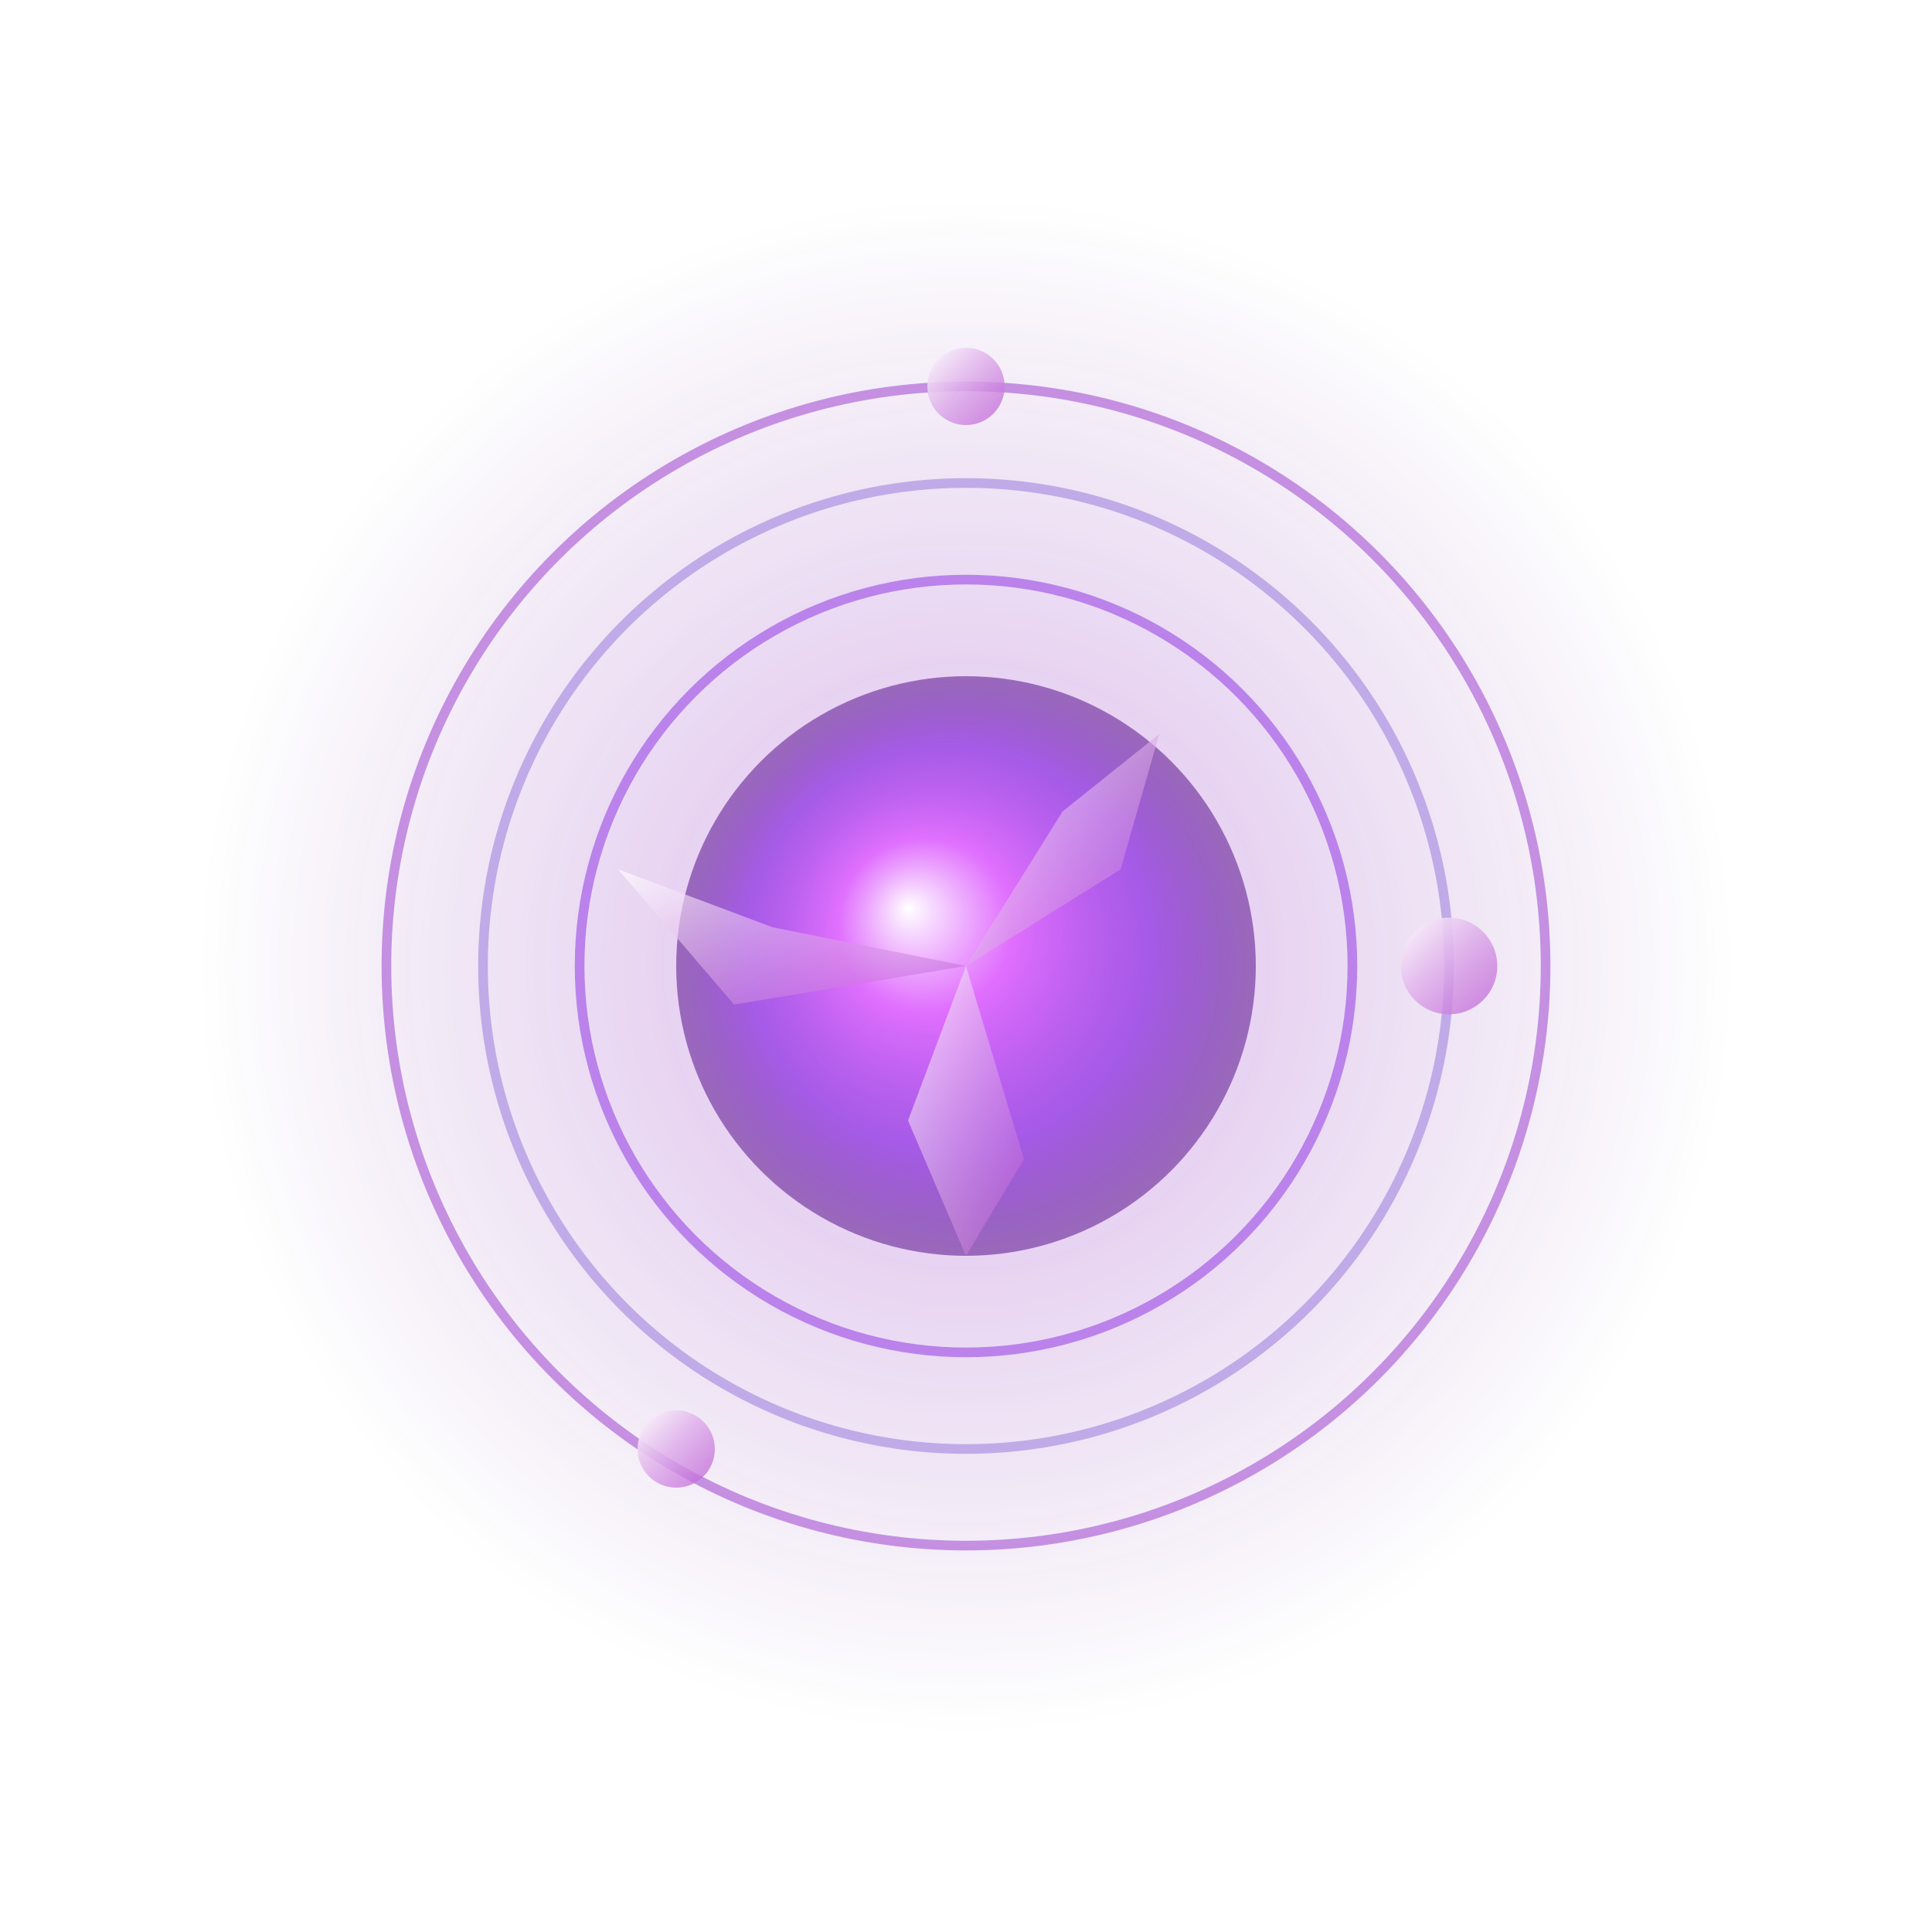 <svg width="70" height="70" viewBox="0 0 100 100" xmlns="http://www.w3.org/2000/svg">
    <defs>
        <!-- Core energy gradient -->
        <radialGradient id="antimatterCore" cx="50%" cy="50%" r="50%" fx="40%" fy="40%">
            <stop offset="0%" style="stop-color:#ffffff;stop-opacity:1" />
            <stop offset="30%" style="stop-color:#e066ff;stop-opacity:0.9" />
            <stop offset="70%" style="stop-color:#8a2be2;stop-opacity:0.7" />
            <stop offset="100%" style="stop-color:#4b0082;stop-opacity:0.5" />
        </radialGradient>
        
        <!-- Outer glow -->
        <radialGradient id="antimatterGlow" cx="50%" cy="50%" r="50%" fx="50%" fy="50%">
            <stop offset="0%" style="stop-color:#9400d3;stop-opacity:0.4" />
            <stop offset="100%" style="stop-color:#4b0082;stop-opacity:0" />
        </radialGradient>
        
        <!-- Energy particles gradient -->
        <linearGradient id="particleGradient" x1="0%" y1="0%" x2="100%" y2="100%">
            <stop offset="0%" style="stop-color:#ffffff;stop-opacity:1" />
            <stop offset="100%" style="stop-color:#ba55d3;stop-opacity:0.7" />
        </linearGradient>
        
        <!-- Pulsing effect filter -->
        <filter id="pulseGlow" x="-50%" y="-50%" width="200%" height="200%">
            <feGaussianBlur in="SourceGraphic" stdDeviation="3" result="blur" />
            <feColorMatrix in="blur" type="matrix" values="
                1 0 0 0 0
                0 1 0 0 0
                0 0 1 0 0
                0 0 0 3 0" result="glow" />
            <feMerge>
                <feMergeNode in="glow" />
                <feMergeNode in="SourceGraphic" />
            </feMerge>
        </filter>
        
        <!-- Swirling effect -->
        <filter id="turbulence" x="0" y="0" width="100%" height="100%">
            <feTurbulence baseFrequency="0.05" numOctaves="2" seed="5" />
            <feDisplacementMap in="SourceGraphic" scale="5" />
        </filter>
    </defs>
    
    <!-- Background energy field -->
    <circle cx="50" cy="50" r="40" fill="url(#antimatterGlow)" opacity="0.7">
        <animate attributeName="r" values="40;43;40" dur="4s" repeatCount="indefinite" />
    </circle>
    
    <!-- Swirling energy field -->
    <g filter="url(#turbulence)">
        <circle cx="50" cy="50" r="30" fill="none" stroke="#9932cc" stroke-width="0.5" opacity="0.5" />
        <circle cx="50" cy="50" r="25" fill="none" stroke="#9370db" stroke-width="0.5" opacity="0.5" />
        <circle cx="50" cy="50" r="20" fill="none" stroke="#8a2be2" stroke-width="0.5" opacity="0.5" />
    </g>
    
    <!-- Core energy ball -->
    <circle cx="50" cy="50" r="15" fill="url(#antimatterCore)" filter="url(#pulseGlow)">
        <animate attributeName="r" values="15;17;15" dur="2s" repeatCount="indefinite" />
        <animate attributeName="opacity" values="0.9;1;0.9" dur="1.5s" repeatCount="indefinite" />
    </circle>
    
    <!-- Energy particles -->
    <!-- Orbiting particles -->
    <g>
        <circle cx="50" cy="20" r="2" fill="url(#particleGradient)" filter="url(#pulseGlow)">
            <animateTransform attributeName="transform" type="rotate" from="0 50 50" to="360 50 50" dur="4s" repeatCount="indefinite" />
            <animate attributeName="r" values="2;3;2" dur="2s" repeatCount="indefinite" />
        </circle>
        
        <circle cx="75" cy="50" r="2.5" fill="url(#particleGradient)" filter="url(#pulseGlow)">
            <animateTransform attributeName="transform" type="rotate" from="90 50 50" to="450 50 50" dur="6s" repeatCount="indefinite" />
            <animate attributeName="r" values="2.5;3.5;2.5" dur="3s" repeatCount="indefinite" />
        </circle>
        
        <circle cx="35" cy="75" r="2" fill="url(#particleGradient)" filter="url(#pulseGlow)">
            <animateTransform attributeName="transform" type="rotate" from="180 50 50" to="540 50 50" dur="5s" repeatCount="indefinite" />
            <animate attributeName="r" values="2;2.8;2" dur="2.5s" repeatCount="indefinite" />
        </circle>
    </g>
    
    <!-- Random energy sparks -->
    <g>
        <path d="M50,50 L58,45 L60,38 L55,42" fill="url(#particleGradient)" opacity="0.7">
            <animate attributeName="opacity" values="0.7;0.9;0.7" dur="1s" repeatCount="indefinite" />
        </path>
        
        <path d="M50,50 L40,48 L32,45 L38,52" fill="url(#particleGradient)" opacity="0.7">
            <animate attributeName="opacity" values="0.7;0.9;0.7" dur="1.3s" repeatCount="indefinite" />
        </path>
        
        <path d="M50,50 L53,60 L50,65 L47,58" fill="url(#particleGradient)" opacity="0.7">
            <animate attributeName="opacity" values="0.7;0.9;0.7" dur="0.8s" repeatCount="indefinite" />
        </path>
    </g>
</svg>
